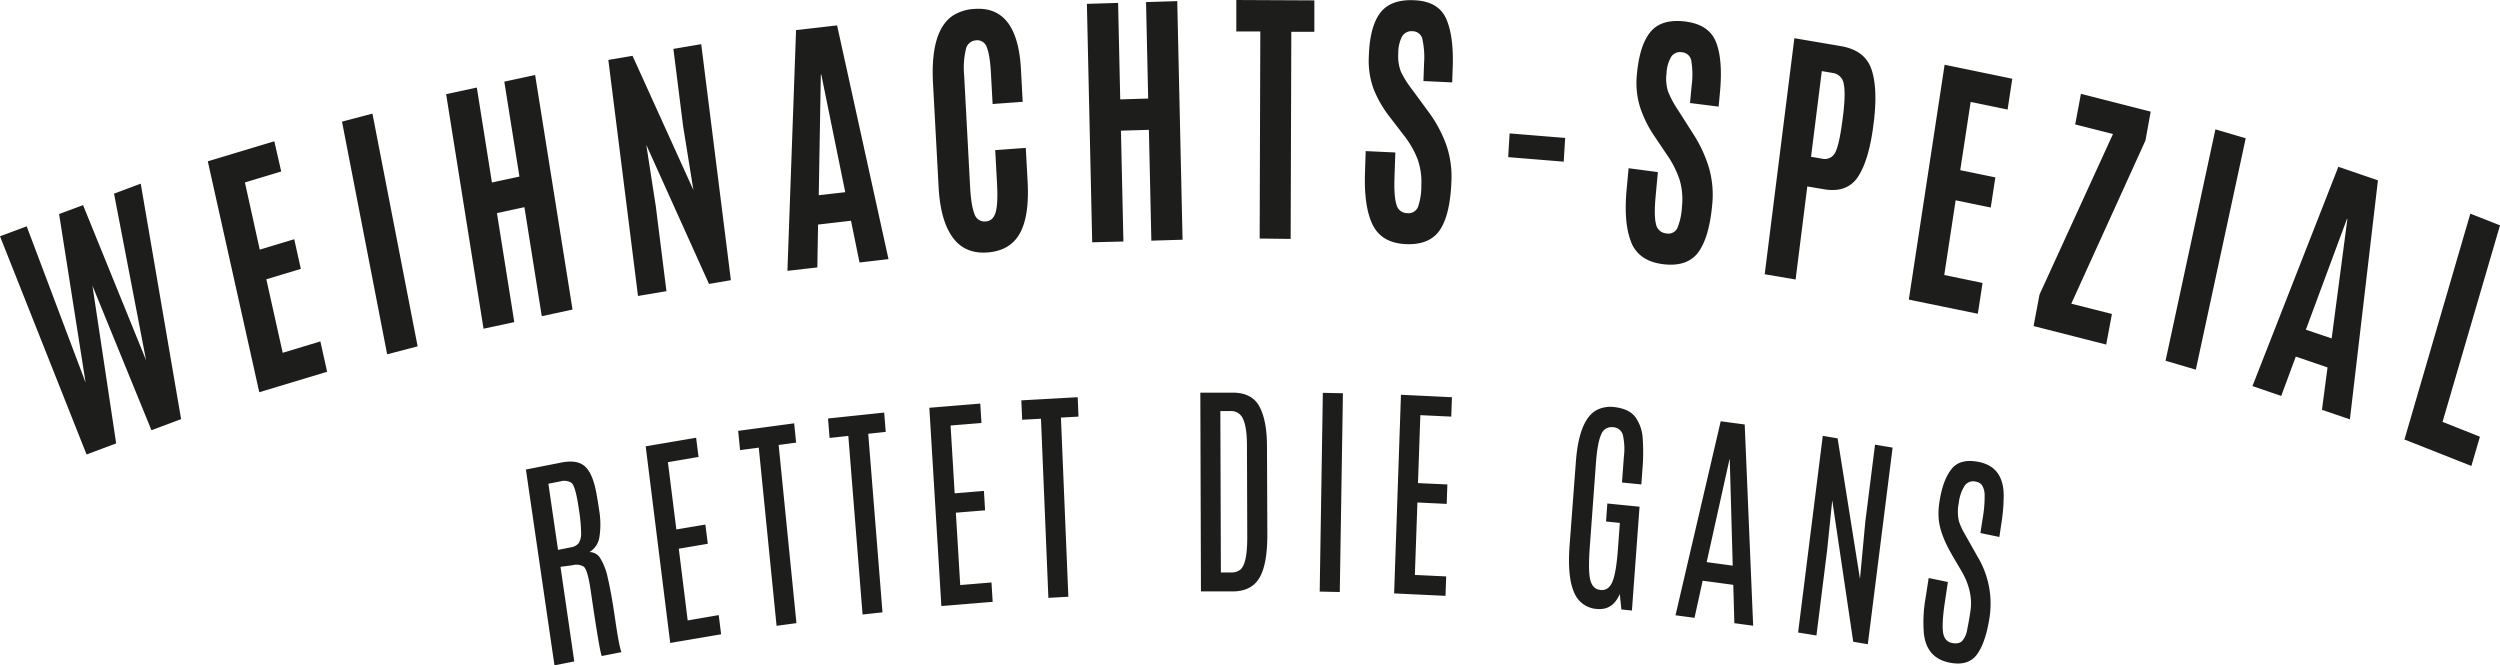 <?xml version="1.0" encoding="UTF-8"?> <svg xmlns="http://www.w3.org/2000/svg" xmlns:xlink="http://www.w3.org/1999/xlink" id="Ebene_1" data-name="Ebene 1" viewBox="0 0 842.75 224.31"><defs><style>.cls-1{fill:none;}.cls-2{clip-path:url(#clip-path);}.cls-3{fill:#1d1d1b;}</style><clipPath id="clip-path" transform="translate(0 0.15)"><rect class="cls-1" y="-0.15" width="842.75" height="224.31"></rect></clipPath></defs><title>X-Mas-Food</title><g class="cls-2"><path class="cls-3" d="M833.1,156.93l2.88-9.86-12.6-5,19.37-66.26-10-3.94L810.54,148ZM769,133.32l4.91-13.27,10.7,3.66L782.73,138l9.42,3.22,9.45-80.58-13.34-4.57L759.3,130ZM777.3,111l13.86-37.35.15,0L786,113.93Zm-37.09,13.46,16.82-78-10.21-3-16.81,78ZM710,116l1.93-10.31-13.7-3.47,25-55L725,37.48l-23.52-6-1.93,10.32,12.74,3.22L687.52,99.15l-2,10.62Zm-43.27-10.38,1.59-10.39-12.91-2.67,3.84-25.19,11.83,2.44,1.55-10.16-11.83-2.44,3.51-23,12.45,2.57,1.58-10.39-22.81-4.71-12.07,79.17ZM614.13,23.82l3.65.62a4.31,4.31,0,0,1,3.75,3.73c.44,2.14.37,5.56-.19,10.26l-.2,1.54c-.69,5.55-1.5,9.25-2.4,11.11a3.94,3.94,0,0,1-4.67,2.23l-3.57-.61ZM605.3,94.07l3.94-31.37,5.63.95q7.86,1.34,11.52-4.3t5.15-17.47l.21-1.67q1.25-11.2-1-17.32T620.58,15.4l-15.7-2.67-10,79.57ZM549.85,81.51q2.63,6.38,10.73,7.39T572.42,85q3.74-5,4.77-16.17a33.12,33.12,0,0,0-1.05-12.26,45,45,0,0,0-5.41-11.66l-5-7.85a34.48,34.48,0,0,1-3.41-6.31,14.48,14.48,0,0,1-.53-6.22,11.77,11.77,0,0,1,1.61-5.59,3.6,3.6,0,0,1,3.69-1.46,3.42,3.42,0,0,1,3.06,2.93,28.71,28.71,0,0,1,.09,8.44l-.53,5.73,9.64,1.21.46-4.95q1-10.77-1.31-16.73t-10.31-7q-8-1-11.73,3.39T551.81,24.8a27.81,27.81,0,0,0,1,11,38.58,38.58,0,0,0,4.69,9.64L562,52.13a33.08,33.08,0,0,1,4.24,8.46,23.41,23.41,0,0,1,.74,9,21.32,21.32,0,0,1-1.55,7.15,3.36,3.36,0,0,1-3.78,1.78,3.81,3.81,0,0,1-3.42-3.16c-.48-1.88-.52-5-.1-9.5l.74-8L549,56.56l-.66,7.13q-1.06,11.44,1.56,17.82M527.13,54.35l.49-8-18.73-1.53-.48,8Zm-64.4,21.26q3,6.15,11.13,6.53t11.58-4.84q3.45-5.23,3.84-16.51a32.67,32.67,0,0,0-1.76-12.15,43.42,43.42,0,0,0-6.07-11.22L476,30a33.66,33.66,0,0,1-3.76-6,14.45,14.45,0,0,1-.88-6.16,12.07,12.07,0,0,1,1.28-5.71,3.71,3.71,0,0,1,3.6-1.75A3.37,3.37,0,0,1,479.48,13a29,29,0,0,1,.56,8.42l-.2,5.75,9.69.46.18-5q.38-10.83-2.27-16.6T476.75-.07q-8-.37-11.51,4.3t-3.81,14.64A27.62,27.62,0,0,0,463,29.74,37.79,37.79,0,0,0,468.27,39l4.89,6.36a31.9,31.9,0,0,1,4.7,8.11,23.13,23.13,0,0,1,1.27,8.91A21.58,21.58,0,0,1,478,69.63a3.45,3.45,0,0,1-3.67,2.07,3.72,3.72,0,0,1-3.59-2.89c-.59-1.85-.81-5-.65-9.48l.28-8.08-10-.47L460.14,58q-.4,11.51,2.59,17.66m-27.65,4.73.22-69.81,7.77,0,0-10.6L416.76-.15l0,10.6,8.09,0-.22,69.81Zm-56.38.87-.83-37.36,9.42-.28.83,37.36,10.52-.32L396.85.23,386.33.55l.72,32.52-9.42.28L376.91.83l-10.52.32,1.79,80.38ZM346.41,61.05l-.62-11.35-10.3.76L336.11,62c.23,4.34.08,7.48-.48,9.42s-1.69,3-3.41,3.08a3.53,3.53,0,0,1-3.72-2.52c-.75-1.8-1.24-4.87-1.48-9.18l-2-37.48a27.5,27.5,0,0,1,.55-8.74A3.78,3.78,0,0,1,329,13.44a3.4,3.4,0,0,1,3.67,2.41q1.05,2.59,1.38,8.8l.56,10.26,10.14-.74-.59-11Q343,1.79,328.5,2.86A15,15,0,0,0,321.38,5q-7.83,5.07-6.86,23l1.89,35q.61,11.16,4.71,16.84t11.75,5.11q7.63-.56,10.9-6.4t2.64-17.48M275.52,90l.25-14.45,11.1-1.29,2.87,14.08,9.77-1.14L282.18,8.41,268.35,10l-2.91,81.15ZM276,65.66,276.7,25h.16l8.07,39.64ZM224.66,98l-3.58-28.53-3.21-20.78L239,95.56l7.38-1.26-10-79.56L227,16.33l3.27,26,3.47,21.57L213.23,18.67l-8.16,1.38,10,79.57Zm-51.29,10.44-5.85-36.75,9.26-2,5.85,36.75L193,104.2,180.39,25.13,170,27.37l5.1,32-9.27,2-5.09-32-10.35,2.23L163,110.66Zm-32.59,8.16L125.55,38.16l-10.26,2.69,15.22,78.44Zm-30.51,8.57L108,114.94l-12.7,3.84L89.78,94l11.63-3.51-2.22-10L87.56,84l-5-22.65,12.24-3.69L92.47,47.47,70.05,54.23,87.4,132.07ZM39.16,149.32l-8-53.16,19.89,48.71,10-3.73L47.44,61.76l-9,3.37,10.8,56.14L28,69l-8.08,3,8.94,56.84L9,76.15,0,79.5l29.18,73.55Z" transform="translate(0 0.15)"></path><path class="cls-3" d="M658,186.89l3,5.08q4.28,7.11,3.22,14-.51,3.41-1.08,6.11a7.56,7.56,0,0,1-1.7,3.85c-.76.76-2,1-3.58.63S655.27,215,655,213s-.11-5.43.63-10.25l1-6.71-6.47-1.34-1,6.41-.06.38a46.38,46.38,0,0,0-.57,11.82q.86,8.31,8.56,9.89,6.38,1.32,9.34-2.73t4.26-12.59a30.76,30.76,0,0,0-4.07-20.41l-3.14-5.56c-.08-.17-.51-.92-1.28-2.26a21.7,21.7,0,0,1-1.84-4.07,14.11,14.11,0,0,1-.06-6.12,13.53,13.53,0,0,1,2-5.89,3.48,3.48,0,0,1,3.8-1.34,3.19,3.19,0,0,1,2,1.14,6.28,6.28,0,0,1,.92,3.17,43,43,0,0,1-.75,8.58l-.67,4.42,6.38,1.32.59-3.9a63.8,63.8,0,0,0,.88-10.14q-.07-9.53-8.32-11.23-6.4-1.32-9.32,2.43t-4,10.9a24.07,24.07,0,0,0-.28,5.78q.42,5.23,4.49,12.18m-29.22-11.2L627,195l-7.54-47.38-5-.85-8.32,66.3,6.18,1,3.61-28.78,1.72-16.79,7.07,47.68,4.92.84L638,150.74l-5.93-1ZM583,154.74h.1l1,35.79-8.78-1.19Zm-18.19,52.52,6.41.86,2.75-12.51L584.29,197l.36,12.93,6.34.85-2.85-67.84-8.09-1.08Zm-35.69-23.71q-.8,10.71,1.46,15.87a8.85,8.85,0,0,0,7.68,5.71q5.41.54,7.77-5.07l.54,5.25,3.55.35,2.57-35-10.86-1.08-.44,6.07,4.66.47-.64,8.68q-.57,8-1.84,11.09t-4,2.85c-1.86-.19-3-1.35-3.51-3.5s-.52-5.9-.13-11.23l2.06-28.07c.35-4.68.94-7.91,1.8-9.68a3.66,3.66,0,0,1,3.9-2.4,3.56,3.56,0,0,1,3.36,2.55,21.45,21.45,0,0,1,.36,7.41l-.64,8.68,6.52.65.38-5.16a68,68,0,0,0,.08-10.44,13.48,13.48,0,0,0-2.53-7.17c-1.44-1.89-3.91-3-7.41-3.35a10.26,10.26,0,0,0-5.25.89q-6.26,3-7.34,17.69Zm-59.16,16.34,17.32.82.23-6.55-10.56-.5.86-24.42,9.87.47.23-6.55L478,162.7l.8-22.9,10.42.49.23-6.54-17.19-.82Zm-25.09-.62,6.77.15,1.06-67-6.77-.15ZM420.45,181c0,5.93-.76,9.57-2.35,10.89a4.66,4.66,0,0,1-3.08.93l-3.46,0-.18-54.41h3.47a4.31,4.31,0,0,1,4.2,2.72q1.29,2.73,1.3,9Zm-15.61,18.22,10.6,0q6.4,0,9.11-4.57t2.67-14.86l-.12-29.43q0-8.72-2.54-13.45t-9.11-4.7l-10.82,0Zm-60.27-57.87,6.34-.35,2.5,60.39,6.73-.38-2.5-60.39,5.92-.33-.27-6.54-19,1.06Zm-27.24,62.8,17.3-1.42-.4-6.53-10.54.87-1.47-24.39,9.85-.8-.39-6.54-9.86.81-1.38-22.86,10.41-.85-.4-6.54-17.17,1.41Zm-37.68-56.67,6.32-.68,4.8,60.2,6.72-.73-4.81-60.2,5.9-.63-.52-6.52-18.93,2Zm-30.18,4.11,6.31-.84,6,60.06,6.7-.9-6-60.06,5.89-.79-.65-6.51-18.88,2.54Zm-23.54,65,17.16-2.92-.81-6.47L231.82,209l-3-24.18,9.78-1.66-.82-6.48L228,178.33l-2.85-22.68,10.33-1.76-.82-6.48-17,2.9Zm-30.77-44.93a54.24,54.24,0,0,1,.73,7.73,6.25,6.25,0,0,1-.81,3.56,4.26,4.26,0,0,1-2.71,1.42l-4.26.84-3.25-22.3,4.19-.82a4.45,4.45,0,0,1,3.58.53c.9.64,1.72,3.51,2.46,8.58Zm-8.25,52.48,6.68-1.32-4.65-31.9,4-.52a4.94,4.94,0,0,1,3.78.43c.9.61,1.7,3.27,2.39,8q3.07,21.06,3.76,22.16l6.64-1.31q-.74-1.47-2.12-10.92c-.91-6.29-1.76-11-2.52-14.13a20.43,20.43,0,0,0-2.57-6.68,4.23,4.23,0,0,0-3.6-2,7.08,7.08,0,0,0,3.39-5.27A27.82,27.82,0,0,0,202,172c-.49-3.39-.92-5.88-1.28-7.45-.87-3.85-2.16-6.44-3.89-7.77s-4.27-1.67-7.64-1l-11.91,2.35Z" transform="translate(0 0.15)"></path></g></svg> 